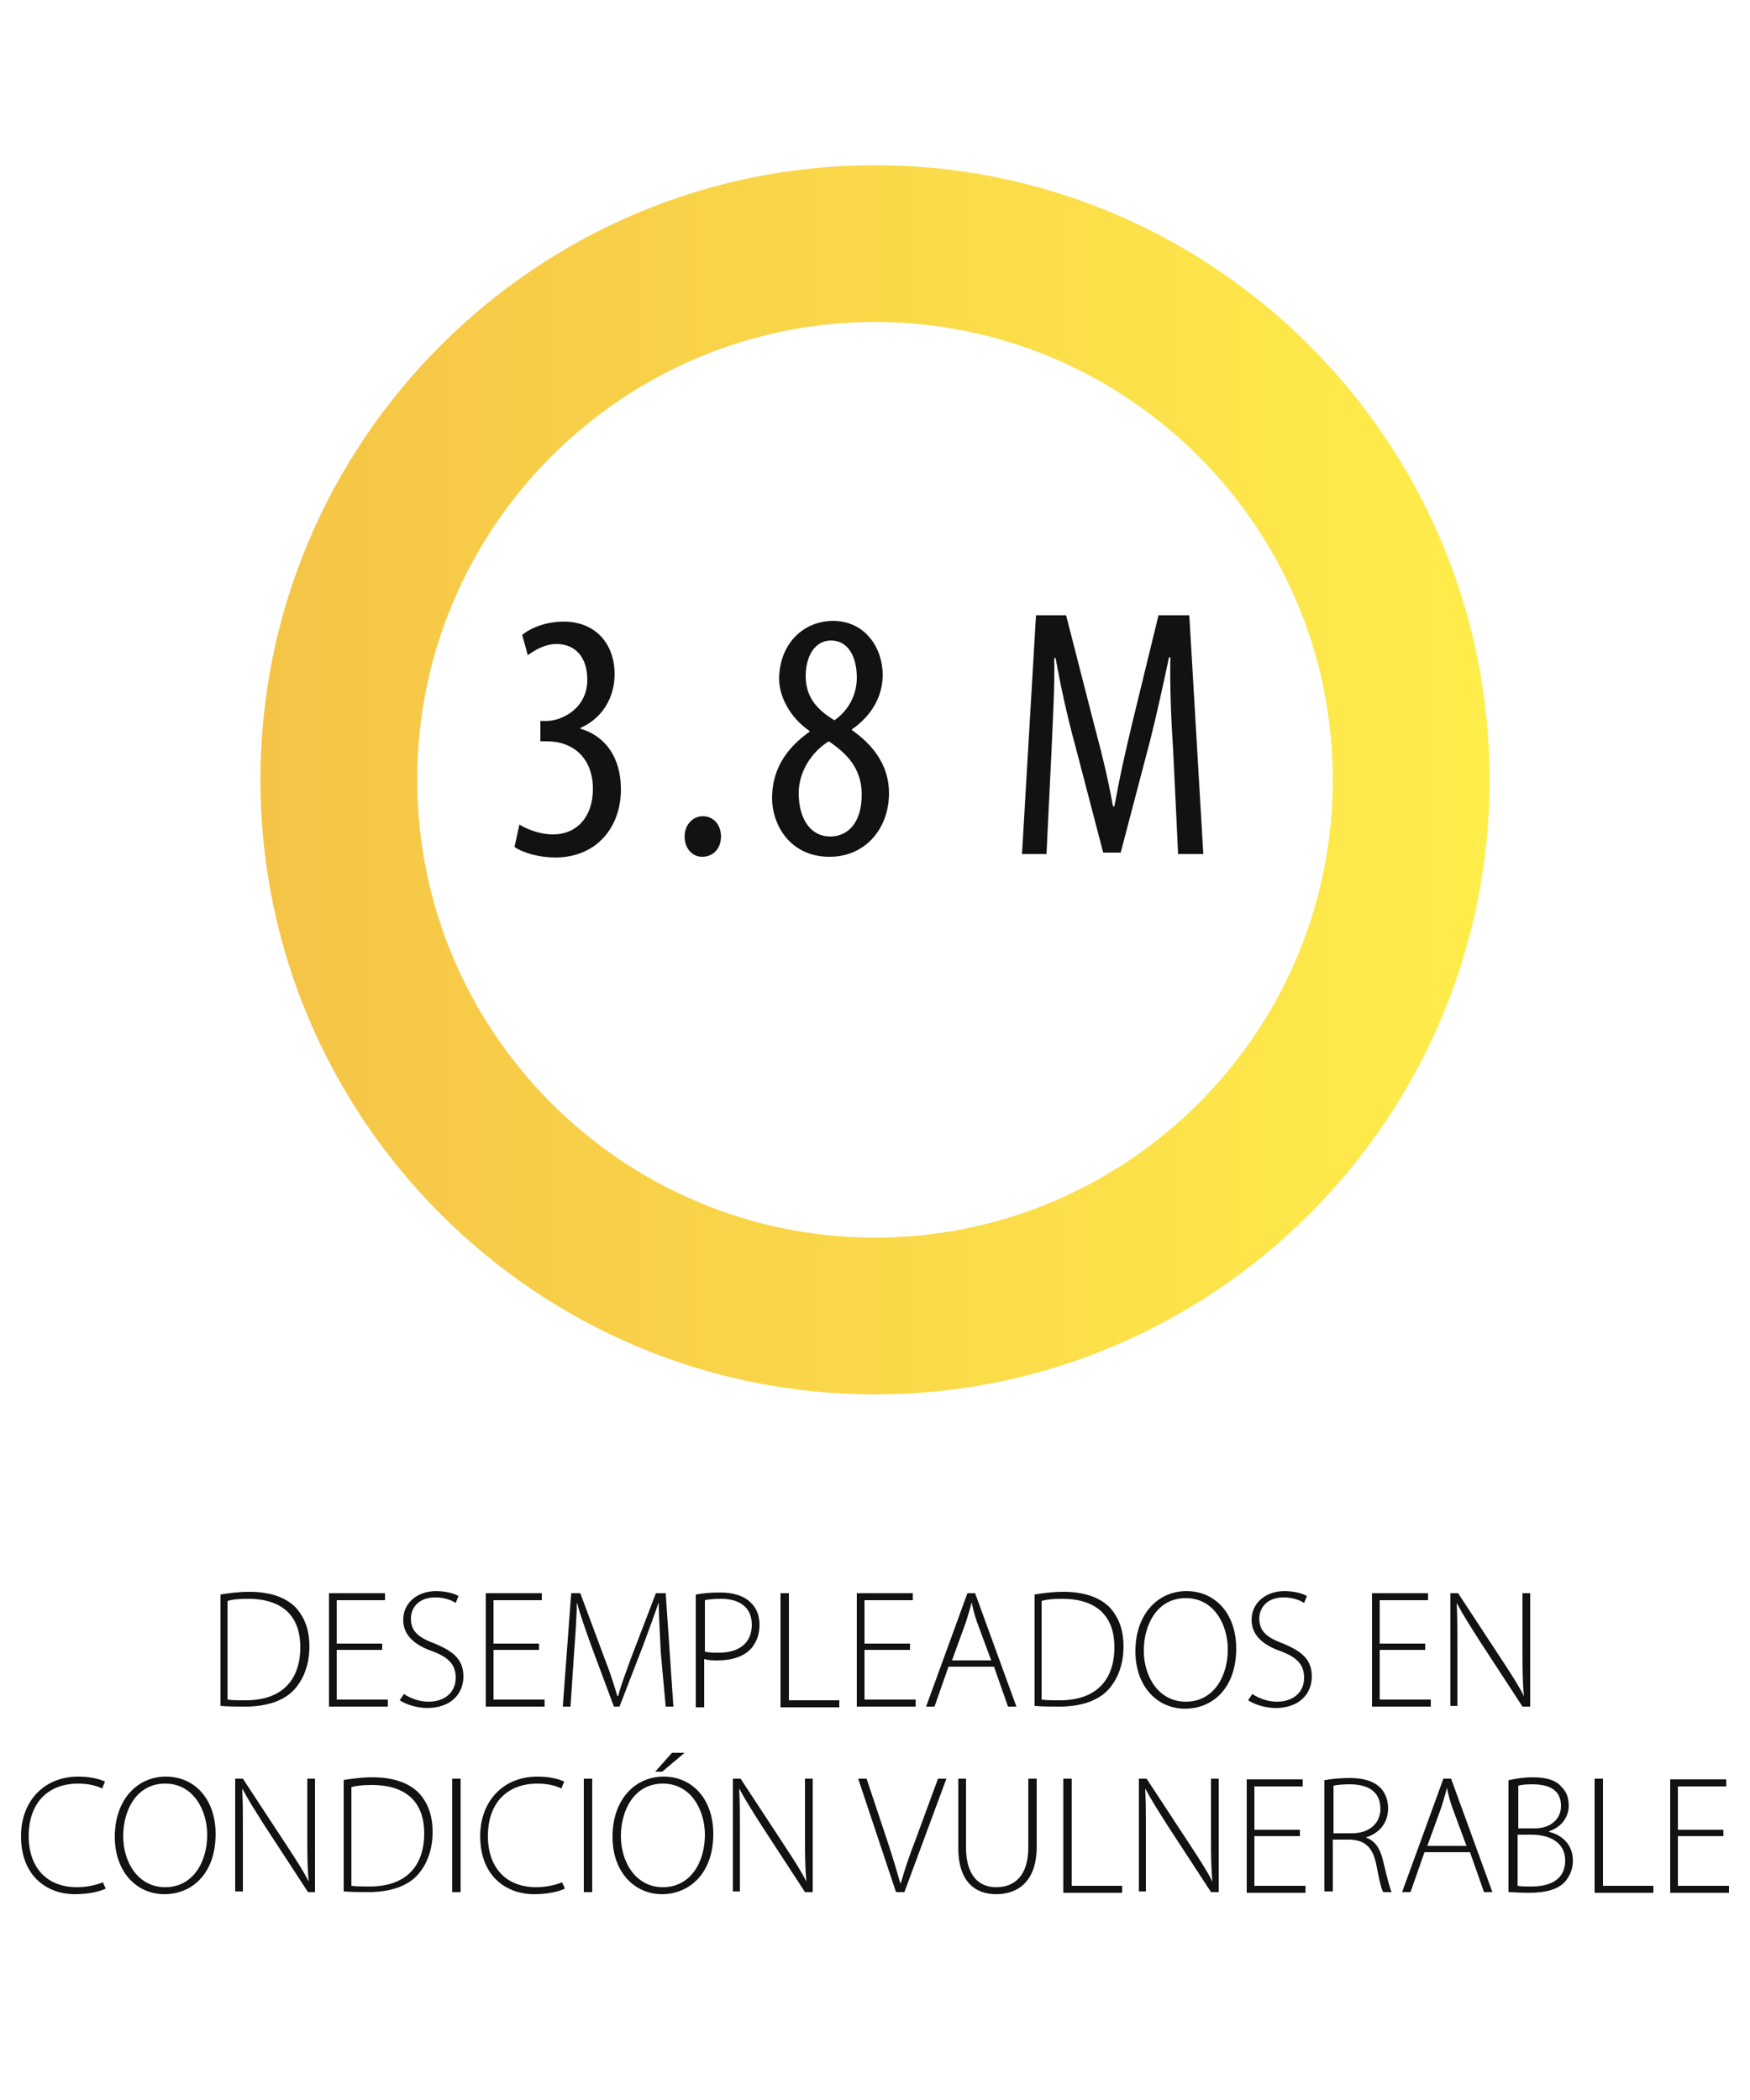<?xml version="1.0" encoding="utf-8"?>
<!-- Generator: Adobe Illustrator 26.1.0, SVG Export Plug-In . SVG Version: 6.00 Build 0)  -->
<svg version="1.1" id="Capa_1" xmlns="http://www.w3.org/2000/svg" xmlns:xlink="http://www.w3.org/1999/xlink" x="0px" y="0px"
	 viewBox="0 0 250 300" style="enable-background:new 0 0 250 300;" xml:space="preserve">
<style type="text/css">
	.st0{fill:url(#SVGID_1_);}
	.st1{fill:#121212;}
	.st2{fill:url(#SVGID_00000083780237066711177800000007584368350709043380_);}
	.st3{fill:url(#SVGID_00000131324973286366567340000003238015729255145873_);}
	.st4{fill:url(#SVGID_00000109023974214792438370000015847322596646722746_);}
</style>
<g>
	<linearGradient id="SVGID_1_" gradientUnits="userSpaceOnUse" x1="37.279" y1="111.393" x2="212.799" y2="111.393">
		<stop  offset="0" style="stop-color:#F5C447"/>
		<stop  offset="1" style="stop-color:#FFED4B"/>
	</linearGradient>
	<path class="st0" d="M125,199.2c-48.4,0-87.8-39.4-87.8-87.8S76.6,23.6,125,23.6c48.4,0,87.8,39.4,87.8,87.8S173.4,199.2,125,199.2
		z M125,46C89,46,59.6,75.3,59.6,111.4S89,176.8,125,176.8c36.1,0,65.4-29.4,65.4-65.4S161.1,46,125,46z"/>
	<g>
		<path class="st1" d="M74.2,117.8c1,0.6,2.8,1.4,4.8,1.4c3.4,0,5.7-2.5,5.7-6.5c0-4.3-2.7-6.8-6.6-6.8h-0.9v-2.9h0.8
			c2.3,0,5.9-1.8,5.9-5.9c0-3.3-1.8-5.1-4.4-5.1c-1.6,0-3,0.8-4.1,1.6l-0.8-2.9c1.2-1,3.4-1.9,5.9-1.9c4.7,0,7.3,3.3,7.3,7.5
			c0,3.3-1.7,6.3-4.9,7.7v0.1c2.9,0.8,5.8,3.4,5.8,8.7c0,5.3-3.4,9.7-9.4,9.7c-2.1,0-4.5-0.6-5.8-1.5L74.2,117.8z"/>
		<path class="st1" d="M100.3,122.4c-1.4,0-2.5-1.2-2.5-2.9c0-1.7,1.2-2.9,2.6-2.9c1.5,0,2.6,1.2,2.6,2.9S101.9,122.4,100.3,122.4
			L100.3,122.4z"/>
		<path class="st1" d="M119,88.7c4.7,0,7.1,4,7.1,7.7c0,2.9-1.4,5.7-4.4,7.8v0.1c3,2.1,5.3,5,5.3,9c0,5.1-3.4,9.1-8.5,9.1
			c-5.5,0-8.2-4.4-8.2-8.4c0-4.7,2.7-7.6,5.4-9.5l-0.1-0.1c-2.7-1.9-4.3-4.8-4.3-7.5C111.4,91.8,114.9,88.7,119,88.7L119,88.7z
			 M118.6,119.5c2.4,0,4.5-1.8,4.5-6c0-3.8-2.2-5.9-4.7-7.6c-2.6,1.6-4.3,4.5-4.3,7.4C114.1,117,115.8,119.5,118.6,119.5
			L118.6,119.5z M118.7,91.5c-2.2,0-3.6,2.1-3.6,5.1c0,3.3,2,5,4.1,6.3c2-1.4,3.2-3.6,3.2-6.1C122.4,93.7,121.1,91.5,118.7,91.5
			L118.7,91.5z"/>
		<path class="st1" d="M167.6,107.3c-0.3-4.5-0.5-9.5-0.4-13.4h-0.2c-0.8,3.8-1.7,7.9-2.7,11.9l-4.2,16h-2.5l-4-15.3
			c-1.2-4.4-2.1-8.6-2.8-12.5h-0.2c0.1,4-0.2,8.8-0.4,13.6l-0.7,14.4h-3.5l2-34.1h4.3l4,15.6c1.2,4.5,2,7.8,2.7,11.7h0.2
			c0.7-3.9,1.4-7.1,2.5-11.7l3.8-15.6h4.4l2,34.1h-3.6L167.6,107.3z"/>
	</g>
	<g>
		<g>
			<path class="st1" d="M31.4,227.8c1.3-0.2,2.6-0.4,4.2-0.4c3,0,5.2,0.8,6.6,2.2c1.3,1.4,2,3.2,2,5.6c0,2.4-0.7,4.5-2.1,6.1
				c-1.4,1.6-3.9,2.5-7,2.5c-1.3,0-2.4,0-3.6-0.1V227.8z M32.5,242.8c0.7,0.1,1.6,0.1,2.6,0.1c5.2,0,7.8-2.9,7.8-7.6
				c0-4.1-2.2-6.9-7.5-6.9c-1.3,0-2.2,0.1-2.9,0.3V242.8z"/>
			<path class="st1" d="M54.6,235.7h-6.5v7.1h7.3v1H47v-16.2h8v1h-6.9v6.2h6.5V235.7z"/>
			<path class="st1" d="M57.7,242c0.9,0.6,2.2,1.1,3.5,1.1c2.4,0,3.9-1.4,3.9-3.4c0-1.8-0.9-2.9-3.3-3.8c-2.6-0.9-4.2-2.3-4.2-4.5
				c0-2.4,2-4.1,4.7-4.1c1.5,0,2.7,0.4,3.2,0.7l-0.4,1c-0.4-0.3-1.5-0.8-2.9-0.8c-2.6,0-3.5,1.7-3.5,3c0,1.8,1,2.7,3.4,3.6
				c2.7,1.1,4.1,2.3,4.1,4.7c0,2.4-1.7,4.5-5.2,4.5c-1.4,0-3-0.5-3.9-1.1L57.7,242z"/>
			<path class="st1" d="M77,235.7h-6.5v7.1h7.3v1h-8.4v-16.2h8v1h-6.9v6.2H77V235.7z"/>
			<path class="st1" d="M94.4,236.1c-0.1-2.4-0.3-5.4-0.3-7.2h0c-0.6,1.8-1.3,3.6-2.2,6.1l-3.4,8.8h-0.8l-3.2-8.6
				c-0.9-2.5-1.6-4.5-2.1-6.3h0c0,1.9-0.2,4.7-0.4,7.4l-0.5,7.5h-1.1l1.2-16.2h1.3l3.5,9.4c0.8,2,1.3,3.7,1.8,5.3h0.1
				c0.4-1.5,1-3.1,1.8-5.3l3.6-9.4h1.4l1.1,16.2h-1.1L94.4,236.1z"/>
			<path class="st1" d="M99.4,227.8c0.9-0.2,2.1-0.3,3.5-0.3c1.9,0,3.4,0.5,4.3,1.4c0.8,0.7,1.3,1.8,1.3,3.2c0,1.4-0.4,2.4-1.1,3.3
				c-1,1.2-2.8,1.8-4.8,1.8c-0.7,0-1.4,0-2-0.2v6.9h-1.2V227.8z M100.6,235.9c0.6,0.2,1.3,0.2,2.1,0.2c2.9,0,4.7-1.4,4.7-4
				c0-2.6-1.9-3.7-4.4-3.7c-1.1,0-1.9,0.1-2.3,0.2V235.9z"/>
			<path class="st1" d="M111.5,227.6h1.2v15.3h7.2v1h-8.4V227.6z"/>
			<path class="st1" d="M130,235.7h-6.5v7.1h7.3v1h-8.4v-16.2h8v1h-6.9v6.2h6.5V235.7z"/>
			<path class="st1" d="M135.5,238.1l-2,5.7h-1.2l5.9-16.2h1.1l5.9,16.2H144l-2-5.7H135.5z M141.6,237.2l-2-5.4
				c-0.4-1.1-0.6-2-0.8-2.9h0c-0.2,0.9-0.5,1.8-0.8,2.8l-2,5.5H141.6z"/>
			<path class="st1" d="M147.7,227.8c1.3-0.2,2.6-0.4,4.2-0.4c3,0,5.2,0.8,6.6,2.2c1.3,1.4,2,3.2,2,5.6c0,2.4-0.7,4.5-2.1,6.1
				c-1.4,1.6-3.9,2.5-7,2.5c-1.3,0-2.4,0-3.6-0.1V227.8z M148.8,242.8c0.7,0.1,1.6,0.1,2.6,0.1c5.2,0,7.8-2.9,7.8-7.6
				c0-4.1-2.2-6.9-7.5-6.9c-1.3,0-2.2,0.1-2.9,0.3V242.8z"/>
			<path class="st1" d="M169.3,244.1c-4,0-7.1-3.2-7.1-8.2c0-5.3,3.2-8.6,7.3-8.6c4.1,0,7.1,3.2,7.1,8.2
				C176.6,241.3,173.1,244.1,169.3,244.1L169.3,244.1z M169.4,243.1c3.9,0,6-3.5,6-7.5c0-3.4-1.9-7.3-6-7.3c-4.1,0-6,3.8-6,7.5
				C163.4,239.5,165.5,243.1,169.4,243.1L169.4,243.1z"/>
			<path class="st1" d="M178.9,242c0.9,0.6,2.2,1.1,3.5,1.1c2.4,0,3.9-1.4,3.9-3.4c0-1.8-0.9-2.9-3.3-3.8c-2.6-0.9-4.2-2.3-4.2-4.5
				c0-2.4,2-4.1,4.7-4.1c1.5,0,2.7,0.4,3.2,0.7l-0.4,1c-0.4-0.3-1.5-0.8-2.9-0.8c-2.6,0-3.5,1.7-3.5,3c0,1.8,1,2.7,3.4,3.6
				c2.7,1.1,4.1,2.3,4.1,4.7c0,2.4-1.7,4.5-5.2,4.5c-1.4,0-3-0.5-3.9-1.1L178.9,242z"/>
			<path class="st1" d="M203.6,235.7h-6.5v7.1h7.3v1h-8.4v-16.2h8v1h-6.9v6.2h6.5V235.7z"/>
			<path class="st1" d="M207.2,243.8v-16.2h1.1l6.3,9.6c1.3,2,2.3,3.5,3.1,5.1l0,0c-0.2-2.2-0.2-4-0.2-6.6v-8.1h1.1v16.2h-1.1
				l-6.2-9.5c-1.2-1.9-2.3-3.6-3.2-5.3l0,0c0.1,2,0.1,3.8,0.1,6.5v8.2H207.2z"/>
			<path class="st1" d="M15.1,269.8c-0.8,0.4-2.4,0.8-4.4,0.8c-3.9,0-7.7-2.5-7.7-8.3c0-4.8,3.1-8.5,8.2-8.5c2.1,0,3.3,0.5,3.8,0.7
				l-0.4,1c-0.8-0.4-2-0.7-3.4-0.7c-4.4,0-7.1,2.8-7.1,7.5c0,4.4,2.5,7.3,6.9,7.3c1.4,0,2.7-0.3,3.7-0.7L15.1,269.8z"/>
			<path class="st1" d="M23.5,270.6c-4,0-7.1-3.2-7.1-8.2c0-5.3,3.2-8.6,7.3-8.6c4.1,0,7.1,3.2,7.1,8.2
				C30.8,267.8,27.3,270.6,23.5,270.6L23.5,270.6z M23.6,269.6c3.9,0,6-3.5,6-7.5c0-3.4-1.9-7.3-6-7.3c-4.1,0-6,3.8-6,7.5
				C17.6,266,19.7,269.6,23.6,269.6L23.6,269.6z"/>
			<path class="st1" d="M33.6,270.3v-16.2h1.1l6.3,9.6c1.3,2,2.3,3.5,3.1,5.1l0,0c-0.2-2.2-0.2-4-0.2-6.6v-8.1h1.1v16.2H44l-6.2-9.5
				c-1.2-1.9-2.3-3.6-3.2-5.3l0,0c0.1,2,0.1,3.8,0.1,6.5v8.2H33.6z"/>
			<path class="st1" d="M49,254.3c1.3-0.2,2.6-0.4,4.2-0.4c3,0,5.2,0.8,6.6,2.2c1.3,1.4,2,3.2,2,5.6c0,2.4-0.7,4.5-2.1,6.1
				c-1.4,1.6-3.9,2.5-7,2.5c-1.3,0-2.4,0-3.6-0.1V254.3z M50.2,269.4c0.7,0.1,1.6,0.1,2.6,0.1c5.2,0,7.8-2.9,7.8-7.6
				c0-4.1-2.2-6.9-7.5-6.9c-1.3,0-2.2,0.1-2.9,0.3V269.4z"/>
			<path class="st1" d="M65.8,254.1v16.2h-1.2v-16.2H65.8z"/>
			<path class="st1" d="M80.7,269.8c-0.8,0.4-2.4,0.8-4.4,0.8c-3.9,0-7.7-2.5-7.7-8.3c0-4.8,3.1-8.5,8.2-8.5c2.1,0,3.3,0.5,3.8,0.7
				l-0.4,1c-0.8-0.4-2-0.7-3.4-0.7c-4.4,0-7.1,2.8-7.1,7.5c0,4.4,2.5,7.3,6.9,7.3c1.4,0,2.7-0.3,3.7-0.7L80.7,269.8z"/>
			<path class="st1" d="M84.6,254.1v16.2h-1.2v-16.2H84.6z"/>
			<path class="st1" d="M94.6,270.6c-4,0-7.1-3.2-7.1-8.2c0-5.3,3.2-8.6,7.3-8.6c4.1,0,7.1,3.2,7.1,8.2
				C101.9,267.8,98.3,270.6,94.6,270.6L94.6,270.6z M94.7,269.6c3.9,0,6-3.5,6-7.5c0-3.4-1.9-7.3-6-7.3c-4.1,0-6,3.8-6,7.5
				C88.7,266,90.8,269.6,94.7,269.6L94.7,269.6z M97.8,250.4l-3.2,2.7h-1l2.4-2.7H97.8z"/>
			<path class="st1" d="M104.7,270.3v-16.2h1.1l6.3,9.6c1.3,2,2.3,3.5,3.1,5.1l0,0c-0.2-2.2-0.2-4-0.2-6.6v-8.1h1.1v16.2h-1.1
				l-6.2-9.5c-1.2-1.9-2.3-3.6-3.2-5.3l0,0c0.1,2,0.1,3.8,0.1,6.5v8.2H104.7z"/>
			<path class="st1" d="M128,270.3l-5.4-16.2h1.2l2.9,8.7c0.8,2.4,1.4,4.4,1.9,6.2h0.1c0.5-1.8,1.2-3.9,2.1-6.2l3.2-8.7h1.2l-6,16.2
				H128z"/>
			<path class="st1" d="M138,254.1v9.8c0,4.1,1.9,5.7,4.3,5.7c2.7,0,4.6-1.7,4.6-5.7v-9.8h1.2v9.7c0,5-2.7,6.8-5.8,6.8
				c-2.8,0-5.4-1.6-5.4-6.6v-9.9H138z"/>
			<path class="st1" d="M151.9,254.1h1.2v15.3h7.2v1h-8.4V254.1z"/>
			<path class="st1" d="M162.7,270.3v-16.2h1.1l6.3,9.6c1.3,2,2.3,3.5,3.1,5.1l0,0c-0.2-2.2-0.2-4-0.2-6.6v-8.1h1.1v16.2h-1.1
				l-6.2-9.5c-1.2-1.9-2.3-3.6-3.2-5.3l0,0c0.1,2,0.1,3.8,0.1,6.5v8.2H162.7z"/>
			<path class="st1" d="M185.7,262.3h-6.5v7.1h7.3v1h-8.4v-16.2h8v1h-6.9v6.2h6.5V262.3z"/>
			<path class="st1" d="M189.3,254.3c1-0.2,2.4-0.3,3.5-0.3c2.1,0,3.5,0.5,4.4,1.4c0.7,0.7,1.1,1.8,1.1,2.9c0,2.2-1.3,3.6-3.2,4.2v0
				c1.3,0.4,2.1,1.6,2.5,3.4c0.6,2.5,0.9,3.7,1.2,4.4h-1.2c-0.3-0.5-0.6-1.9-1-4c-0.5-2.3-1.5-3.4-3.7-3.5h-2.5v7.4h-1.2V254.3z
				 M190.5,261.9h2.6c2.5,0,4.1-1.4,4.1-3.5c0-2.5-1.8-3.5-4.4-3.5c-1.1,0-1.9,0.1-2.3,0.2V261.9z"/>
			<path class="st1" d="M203.5,264.6l-2,5.7h-1.2l5.9-16.2h1.1l5.9,16.2h-1.2l-2-5.7H203.5z M209.5,263.7l-2-5.4
				c-0.4-1.1-0.6-2-0.8-2.9h0c-0.2,0.9-0.5,1.8-0.8,2.8l-2,5.5H209.5z"/>
			<path class="st1" d="M215.6,254.3c0.9-0.2,2.1-0.4,3.3-0.4c2,0,3.4,0.4,4.2,1.4c0.7,0.7,1,1.5,1,2.7c0,1.7-1.2,3.1-2.8,3.6v0.1
				c1.4,0.3,3.4,1.5,3.4,4.1c0,1.3-0.5,2.3-1.2,3.1c-1.1,1.1-2.8,1.5-5.2,1.5c-1.2,0-2.2-0.1-2.8-0.1V254.3z M216.8,261.2h2.4
				c2.4,0,3.8-1.4,3.8-3.2c0-2.3-1.7-3.1-4.1-3.1c-1.1,0-1.7,0.1-2,0.2V261.2z M216.8,269.4c0.5,0.1,1.1,0.1,2,0.1
				c2.5,0,4.8-0.9,4.8-3.7c0-2.6-2.2-3.7-4.8-3.7h-2V269.4z"/>
			<path class="st1" d="M227.8,254.1h1.2v15.3h7.2v1h-8.4V254.1z"/>
			<path class="st1" d="M246.2,262.3h-6.5v7.1h7.3v1h-8.4v-16.2h8v1h-6.9v6.2h6.5V262.3z"/>
		</g>
	</g>
</g>
</svg>
